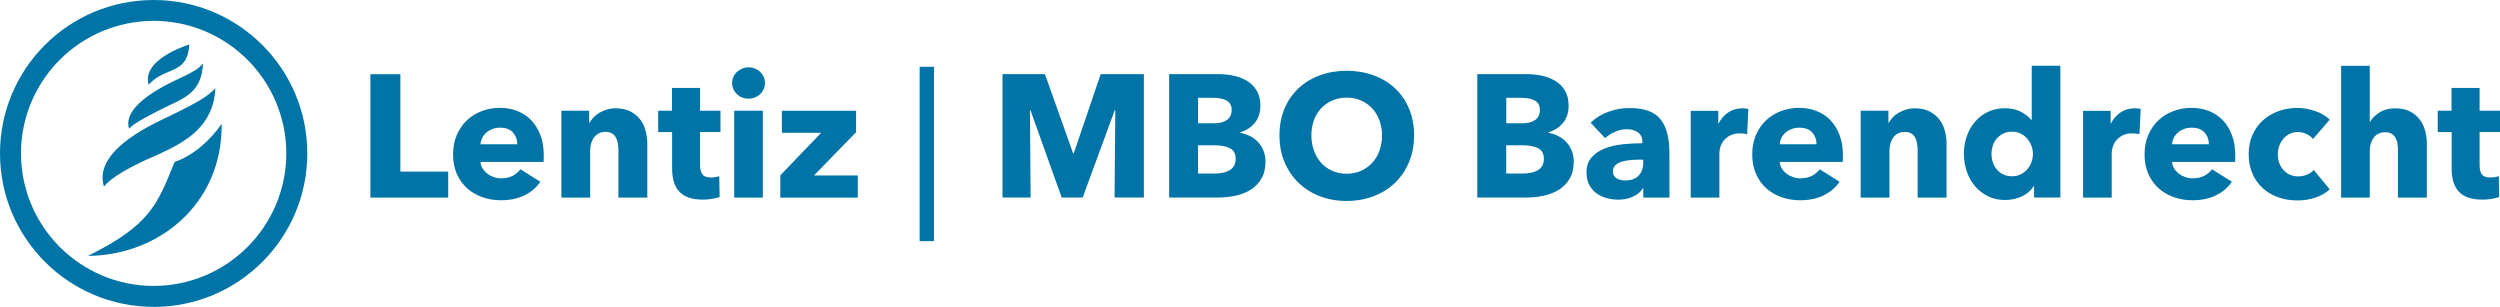 <svg xmlns="http://www.w3.org/2000/svg" width="391" height="48" viewBox="0 0 391 48">
    <path d="M391,20.65v-3.33h-3.19v-3.57h-4.39v3.57h-2.16v3.33h2.18v5.74c0,.73.08,1.39.25,1.98.16.59.43,1.1.81,1.53.37.43.87.76,1.49.98.62.23,1.38.34,2.29.34.47,0,.95-.04,1.42-.12s.86-.18,1.17-.29l-.06-3.27c-.16.07-.37.13-.61.16-.25.04-.48.06-.7.06-.64,0-1.08-.16-1.32-.48-.25-.32-.37-.8-.37-1.44v-5.2h3.19ZM379.56,30.9v-8.4c0-.67-.09-1.35-.26-2.02-.18-.67-.46-1.27-.85-1.78s-.9-.94-1.53-1.27c-.63-.33-1.4-.49-2.33-.49s-1.76.21-2.43.64c-.67.43-1.16.91-1.47,1.46h-.06v-8.75h-4.48v20.61h4.48v-7.33c0-.82.21-1.5.63-2.06.42-.55,1.02-.83,1.8-.83.4,0,.73.08.98.23.26.16.46.36.61.63.15.26.26.57.31.91.06.35.08.71.08,1.09v7.36h4.5ZM364.36,18.71c-.27-.27-.6-.52-.97-.75-.37-.23-.78-.42-1.23-.57-.45-.15-.91-.28-1.39-.37-.48-.09-.97-.14-1.46-.14-1.05,0-2.05.17-2.98.51-.93.34-1.74.82-2.43,1.45-.69.63-1.23,1.39-1.62,2.28-.39.89-.59,1.89-.59,3s.2,2.14.59,3.03c.39.89.93,1.65,1.62,2.28.69.63,1.49,1.1,2.43,1.43.93.33,1.93.49,3.01.49,1,0,1.95-.16,2.84-.46.89-.31,1.62-.74,2.18-1.28l-2.49-3.03c-.27.33-.63.58-1.08.75-.45.17-.9.26-1.35.26-.49,0-.93-.09-1.32-.27-.39-.18-.73-.43-1.01-.75s-.5-.69-.64-1.1c-.15-.42-.22-.86-.22-1.34s.08-.92.23-1.33c.16-.42.37-.79.64-1.1.27-.32.6-.57.98-.76.38-.19.81-.29,1.28-.29s.9.1,1.34.3c.44.2.78.46,1.04.79l2.59-3ZM349.08,21.16c-.34-.91-.8-1.68-1.4-2.32-.6-.64-1.32-1.12-2.16-1.46s-1.76-.51-2.76-.51-2,.17-2.9.52c-.89.35-1.66.83-2.32,1.46-.66.63-1.17,1.39-1.56,2.29s-.57,1.9-.57,3.01.2,2.16.59,3.05c.39.89.93,1.64,1.61,2.25.68.61,1.48,1.07,2.39,1.39.91.32,1.87.48,2.9.48,1.38,0,2.6-.25,3.64-.75,1.05-.5,1.89-1.21,2.53-2.14l-3.11-1.96c-.31.42-.71.76-1.2,1.02-.49.26-1.09.4-1.8.4-.4,0-.79-.06-1.16-.19-.37-.13-.71-.3-1.01-.53-.3-.23-.55-.49-.74-.8-.19-.31-.31-.65-.34-1.04h9.85c.02-.16.03-.34.03-.52v-.55c0-1.16-.17-2.2-.51-3.11M339.71,22.56c.02-.35.11-.68.27-1,.16-.32.38-.59.65-.83.27-.24.59-.42.96-.56.36-.14.76-.2,1.2-.2.89,0,1.56.26,2.01.76.45.51.67,1.12.67,1.83h-5.76ZM334.79,17.05c-.11-.04-.25-.06-.42-.08-.17-.02-.35-.03-.53-.03-.84,0-1.58.22-2.21.66-.64.44-1.13,1.01-1.47,1.7h-.06v-1.96h-4.31v13.56h4.48v-6.96c0-.27.06-.59.16-.95.11-.36.29-.7.53-1.01.25-.31.57-.57.98-.79.41-.22.92-.33,1.52-.33.18,0,.37,0,.56.03.19.02.39.05.59.11l.19-3.95ZM317.72,25.36c-.15.42-.37.79-.66,1.12-.28.33-.62.59-1.02.79-.4.2-.86.3-1.36.3s-.99-.1-1.39-.3c-.4-.2-.74-.46-1.01-.79-.27-.33-.48-.7-.61-1.13-.14-.43-.2-.86-.2-1.29s.07-.86.2-1.28c.14-.42.34-.79.61-1.1.27-.32.61-.58,1.01-.78.4-.2.86-.3,1.39-.3s.96.1,1.36.3c.4.2.74.46,1.02.79.28.33.5.7.66,1.12.16.42.23.84.23,1.28s-.08.86-.23,1.28M322.24,30.9V10.28h-4.48v8.48h-.05c-.38-.45-.92-.87-1.61-1.26-.69-.38-1.54-.57-2.54-.57s-1.87.19-2.66.57c-.79.38-1.46.9-2.02,1.55-.56.65-.98,1.41-1.28,2.28-.3.86-.45,1.77-.45,2.71s.15,1.85.44,2.73c.29.87.71,1.64,1.27,2.31.56.66,1.23,1.19,2.03,1.6.8.4,1.71.6,2.73.6.91,0,1.77-.19,2.58-.56.81-.37,1.43-.9,1.87-1.6h.06v1.77h4.12ZM304.44,30.9v-8.4c0-.67-.09-1.35-.26-2.02-.17-.67-.45-1.27-.85-1.78-.39-.52-.91-.94-1.54-1.27-.64-.33-1.41-.49-2.32-.49-.47,0-.92.06-1.34.19-.42.13-.8.29-1.16.49-.36.2-.67.44-.93.72-.26.28-.48.57-.64.86h-.05v-1.88h-4.34v13.58h4.5v-7.36c0-.38.05-.75.15-1.1.1-.35.25-.67.45-.94.2-.27.45-.49.75-.64.3-.16.65-.23,1.05-.23s.73.08.99.23c.26.15.47.36.61.63.15.26.25.57.31.91.06.35.1.71.1,1.09v7.42h4.5ZM287.72,21.16c-.34-.91-.8-1.68-1.4-2.32-.6-.64-1.32-1.12-2.16-1.46s-1.76-.51-2.76-.51-2,.17-2.9.52c-.89.35-1.67.83-2.32,1.46-.66.63-1.17,1.39-1.56,2.29-.38.9-.57,1.9-.57,3.01s.2,2.16.59,3.05.93,1.64,1.61,2.25c.68.61,1.48,1.07,2.39,1.39.91.32,1.87.48,2.9.48,1.38,0,2.6-.25,3.64-.75,1.05-.5,1.89-1.21,2.53-2.14l-3.11-1.96c-.31.42-.71.76-1.2,1.02-.49.26-1.09.4-1.8.4-.4,0-.79-.06-1.16-.19-.37-.13-.71-.3-1.01-.53-.3-.23-.55-.49-.74-.8-.19-.31-.3-.65-.34-1.04h9.85c.02-.16.03-.34.03-.52v-.55c0-1.16-.17-2.2-.51-3.11M278.35,22.56c.02-.35.11-.68.27-1,.16-.32.38-.59.65-.83.27-.24.59-.42.96-.56.36-.14.76-.2,1.2-.2.89,0,1.56.26,2.01.76.45.51.67,1.12.67,1.83h-5.76ZM273.43,17.05c-.11-.04-.25-.06-.42-.08-.17-.02-.35-.03-.53-.03-.84,0-1.58.22-2.21.66-.64.44-1.13,1.01-1.47,1.7h-.06v-1.96h-4.31v13.56h4.48v-6.96c0-.27.05-.59.16-.95.11-.36.29-.7.53-1.01.25-.31.57-.57.98-.79.41-.22.92-.33,1.52-.33.18,0,.37,0,.56.03.19.02.39.05.59.11l.19-3.95ZM251.05,21.6c.42-.38.92-.71,1.52-.98s1.21-.41,1.84-.41c.69,0,1.27.16,1.75.48.47.32.71.81.71,1.49v.22c-.98,0-1.99.06-3.03.16-1.04.11-1.98.33-2.83.65-.85.33-1.54.79-2.07,1.39-.54.6-.81,1.39-.81,2.37,0,.8.16,1.47.47,2.02.31.55.7.98,1.19,1.31.48.33,1.01.56,1.6.71.58.15,1.15.22,1.69.22.82,0,1.58-.15,2.28-.46.7-.31,1.22-.74,1.57-1.31h.08v1.45h4.09v-6.84c0-1.24-.11-2.3-.34-3.2-.23-.9-.59-1.65-1.08-2.24-.49-.59-1.13-1.03-1.93-1.31s-1.76-.42-2.91-.42-2.2.19-3.26.57c-1.07.38-2,.95-2.8,1.72l2.27,2.43ZM257,25.44c0,.86-.24,1.53-.72,2.03-.48.5-1.18.75-2.09.75-.22,0-.45-.02-.68-.07s-.45-.12-.63-.23c-.18-.11-.33-.25-.45-.44s-.18-.4-.18-.65c0-.4.13-.72.38-.97.25-.25.58-.43.97-.56.39-.13.84-.21,1.34-.26.5-.05,1-.07,1.49-.07h.57v.46ZM241.17,26c-.2.3-.46.53-.78.7-.32.16-.67.28-1.07.34-.39.06-.77.1-1.13.1h-2.62v-4.42h2.59c1,0,1.8.16,2.4.46.6.31.9.86.9,1.66,0,.47-.1.86-.3,1.16M240.12,18.75c-.48.35-1.16.53-2.03.53h-2.51v-3.98h2.29c.98,0,1.73.15,2.22.45.5.3.75.78.75,1.43,0,.69-.24,1.21-.72,1.57M245.82,23.56c-.21-.51-.49-.96-.85-1.34s-.78-.7-1.26-.94c-.48-.25-1-.41-1.54-.5v-.06c.95-.31,1.71-.81,2.29-1.51.58-.7.87-1.59.87-2.66,0-.98-.2-1.79-.6-2.43-.4-.64-.92-1.14-1.56-1.51-.64-.37-1.35-.64-2.13-.79-.78-.16-1.55-.23-2.29-.23h-7.7v19.3h7.7c.93,0,1.83-.1,2.72-.29.88-.19,1.67-.51,2.36-.94.69-.44,1.25-1.01,1.67-1.73.42-.72.63-1.6.63-2.66,0-.64-.1-1.21-.31-1.72M215.75,23.58c-.27.74-.66,1.37-1.15,1.9-.49.53-1.07.94-1.75,1.24-.67.3-1.42.45-2.24.45s-1.57-.15-2.24-.45c-.67-.3-1.25-.71-1.73-1.24-.48-.53-.86-1.16-1.13-1.9-.27-.74-.41-1.54-.41-2.41s.13-1.62.39-2.35c.26-.73.64-1.35,1.13-1.87.49-.52,1.07-.93,1.75-1.23.67-.3,1.42-.45,2.24-.45s1.57.15,2.25.45c.68.3,1.27.71,1.75,1.23.48.52.86,1.14,1.13,1.87.27.73.41,1.51.41,2.35s-.14,1.68-.41,2.41M220.37,16.98c-.53-1.25-1.26-2.3-2.2-3.18-.94-.87-2.05-1.55-3.35-2.02-1.29-.47-2.69-.71-4.2-.71s-2.91.24-4.19.71c-1.28.47-2.39,1.15-3.33,2.02s-1.67,1.93-2.2,3.18c-.53,1.25-.79,2.64-.79,4.19s.26,2.92.79,4.18c.53,1.26,1.26,2.35,2.2,3.25s2.05,1.6,3.33,2.09c1.28.49,2.68.74,4.19.74s2.91-.25,4.2-.74c1.29-.49,2.41-1.19,3.35-2.09.94-.9,1.67-1.98,2.2-3.25.53-1.26.79-2.66.79-4.18s-.26-2.94-.79-4.19M192.96,26c-.2.3-.46.53-.78.7-.32.16-.67.28-1.06.34-.39.06-.77.1-1.13.1h-2.62v-4.42h2.59c1,0,1.8.16,2.4.46.6.31.9.86.9,1.66,0,.47-.1.86-.3,1.16M191.91,18.75c-.48.35-1.16.53-2.03.53h-2.51v-3.98h2.29c.98,0,1.72.15,2.22.45.5.3.75.78.75,1.43,0,.69-.24,1.21-.72,1.57M197.61,23.56c-.21-.51-.49-.96-.85-1.34s-.77-.7-1.26-.94-1-.41-1.54-.5v-.06c.95-.31,1.71-.81,2.29-1.51.58-.7.87-1.59.87-2.66,0-.98-.2-1.79-.6-2.43-.4-.64-.92-1.14-1.55-1.51-.64-.37-1.35-.64-2.13-.79-.78-.16-1.55-.23-2.29-.23h-7.7v19.3h7.7c.93,0,1.83-.1,2.72-.29.88-.19,1.67-.51,2.36-.94.69-.44,1.24-1.01,1.66-1.73.42-.72.63-1.6.63-2.66,0-.64-.11-1.21-.32-1.72M178.9,30.9V11.59h-6.75l-4.21,12.38h-.11l-4.4-12.38h-6.64v19.3h4.4l-.11-13.66h.08l4.89,13.66h3.28l5.02-13.66h.08l-.11,13.66h4.59ZM143.83,37.71h2.24V10.45h-2.24v27.26ZM134.16,30.9v-3.46h-6.85l6.58-6.76v-3.35h-11.6v3.44h6.14l-6.39,6.65v3.49h12.12ZM119.31,17.32h-4.48v13.58h4.48v-13.58ZM119.44,12.02c-.14-.3-.32-.56-.55-.78-.23-.22-.5-.39-.82-.52-.32-.13-.65-.19-1-.19-.36,0-.7.07-1.01.2-.31.14-.58.31-.82.53-.24.22-.42.48-.55.78-.13.3-.19.61-.19.94,0,.67.25,1.25.74,1.73.49.48,1.1.72,1.83.72.35,0,.68-.06,1-.19.32-.13.59-.3.82-.52.23-.22.41-.48.55-.78.14-.3.2-.62.2-.97s-.07-.67-.2-.97M112.68,20.65v-3.33h-3.19v-3.57h-4.39v3.57h-2.16v3.33h2.18v5.74c0,.73.08,1.39.25,1.98.16.59.43,1.1.81,1.53.37.43.87.76,1.49.98.62.23,1.38.34,2.29.34.47,0,.95-.04,1.42-.12s.86-.18,1.17-.29l-.06-3.27c-.16.07-.37.13-.61.16-.25.04-.48.06-.7.06-.64,0-1.08-.16-1.32-.48-.25-.32-.37-.8-.37-1.44v-5.2h3.19ZM101.24,30.9v-8.4c0-.67-.09-1.35-.26-2.02-.17-.67-.45-1.27-.85-1.78-.39-.52-.91-.94-1.54-1.27-.64-.33-1.41-.49-2.32-.49-.47,0-.92.06-1.34.19-.42.13-.8.29-1.16.49-.35.2-.66.44-.93.72-.26.28-.48.57-.64.86h-.06v-1.88h-4.34v13.58h4.5v-7.36c0-.38.05-.75.15-1.1.1-.35.25-.67.45-.94.2-.27.45-.49.75-.64.3-.16.65-.23,1.05-.23s.73.08,1,.23c.26.15.47.36.61.63.15.26.25.57.32.91.06.35.09.71.09,1.09v7.42h4.5ZM84.52,21.16c-.34-.91-.8-1.68-1.4-2.32-.6-.64-1.32-1.12-2.16-1.46-.84-.34-1.76-.51-2.76-.51s-2,.17-2.89.52c-.89.35-1.67.83-2.32,1.46-.66.63-1.17,1.39-1.56,2.29-.38.9-.57,1.9-.57,3.01s.19,2.16.59,3.05c.39.89.93,1.64,1.61,2.25.68.61,1.48,1.07,2.39,1.39.91.32,1.87.48,2.89.48,1.38,0,2.6-.25,3.64-.75,1.05-.5,1.89-1.21,2.53-2.14l-3.11-1.96c-.31.42-.71.76-1.2,1.02-.49.26-1.09.4-1.8.4-.4,0-.79-.06-1.16-.19-.37-.13-.71-.3-1.01-.53-.3-.23-.54-.49-.74-.8-.19-.31-.31-.65-.34-1.04h9.86c.02-.16.03-.34.03-.52v-.55c0-1.16-.17-2.2-.5-3.11M75.15,22.56c.02-.35.11-.68.27-1,.16-.32.38-.59.66-.83.27-.24.59-.42.95-.56.37-.14.76-.2,1.2-.2.89,0,1.56.26,2.01.76.44.51.67,1.12.67,1.83h-5.76ZM70.1,30.9v-4.06h-7.48v-15.24h-4.69v19.3h12.17Z" fill="#0074a6"/>
    <path d="M24.03,46.36v-1.64c11.46-.02,20.73-9.28,20.75-20.73-.02-11.45-9.29-20.71-20.75-20.73-11.46.02-20.73,9.28-20.75,20.73.02,11.45,9.29,20.71,20.75,20.73v3.27c-13.27,0-24.03-10.74-24.03-24S10.76,0,24.03,0s24.03,10.74,24.03,24-10.76,24-24.03,24v-1.64Z" fill="#0074a6"/>
    <path d="M33.67,13.79c-1.16,1.4-3.65,2.62-6.4,4h0c-2.43,1.19-12.87,5.48-11.01,11.4,1.02-1.41,4.52-3.36,8.09-4.86,0,0,0,0,0,0-.01,0-.01,0-.02.01.05-.02.09-.04.14-.06.04-.01.07-.03.1-.04,0,0,.01,0,.02-.01,4.48-2.04,8.81-4.43,9.09-10.44" fill="#0074a6"/>
    <path d="M27.3,25.33c-2.71,6.76-3.87,9.88-13.54,14.69,10.84-.06,21.03-7.9,20.91-20.65-1.74,2.52-4.41,4.96-7.37,5.96" fill="#0074a6"/>
    <path d="M29.61,6.95c-.29,4.88-3.7,3.33-6.36,6.3-1.11-3.92,5.85-6.12,6.36-6.3" fill="#0074a6"/>
    <path d="M28.52,12.05c-1.9.89-9.54,4.25-8.33,8.09.64-.89,3.94-2.51,6.24-3.65,3.02-1.37,5.14-2.53,5.32-6.58-.77.92-1.43,1.24-3.23,2.14" fill="#0074a6"/>
</svg>